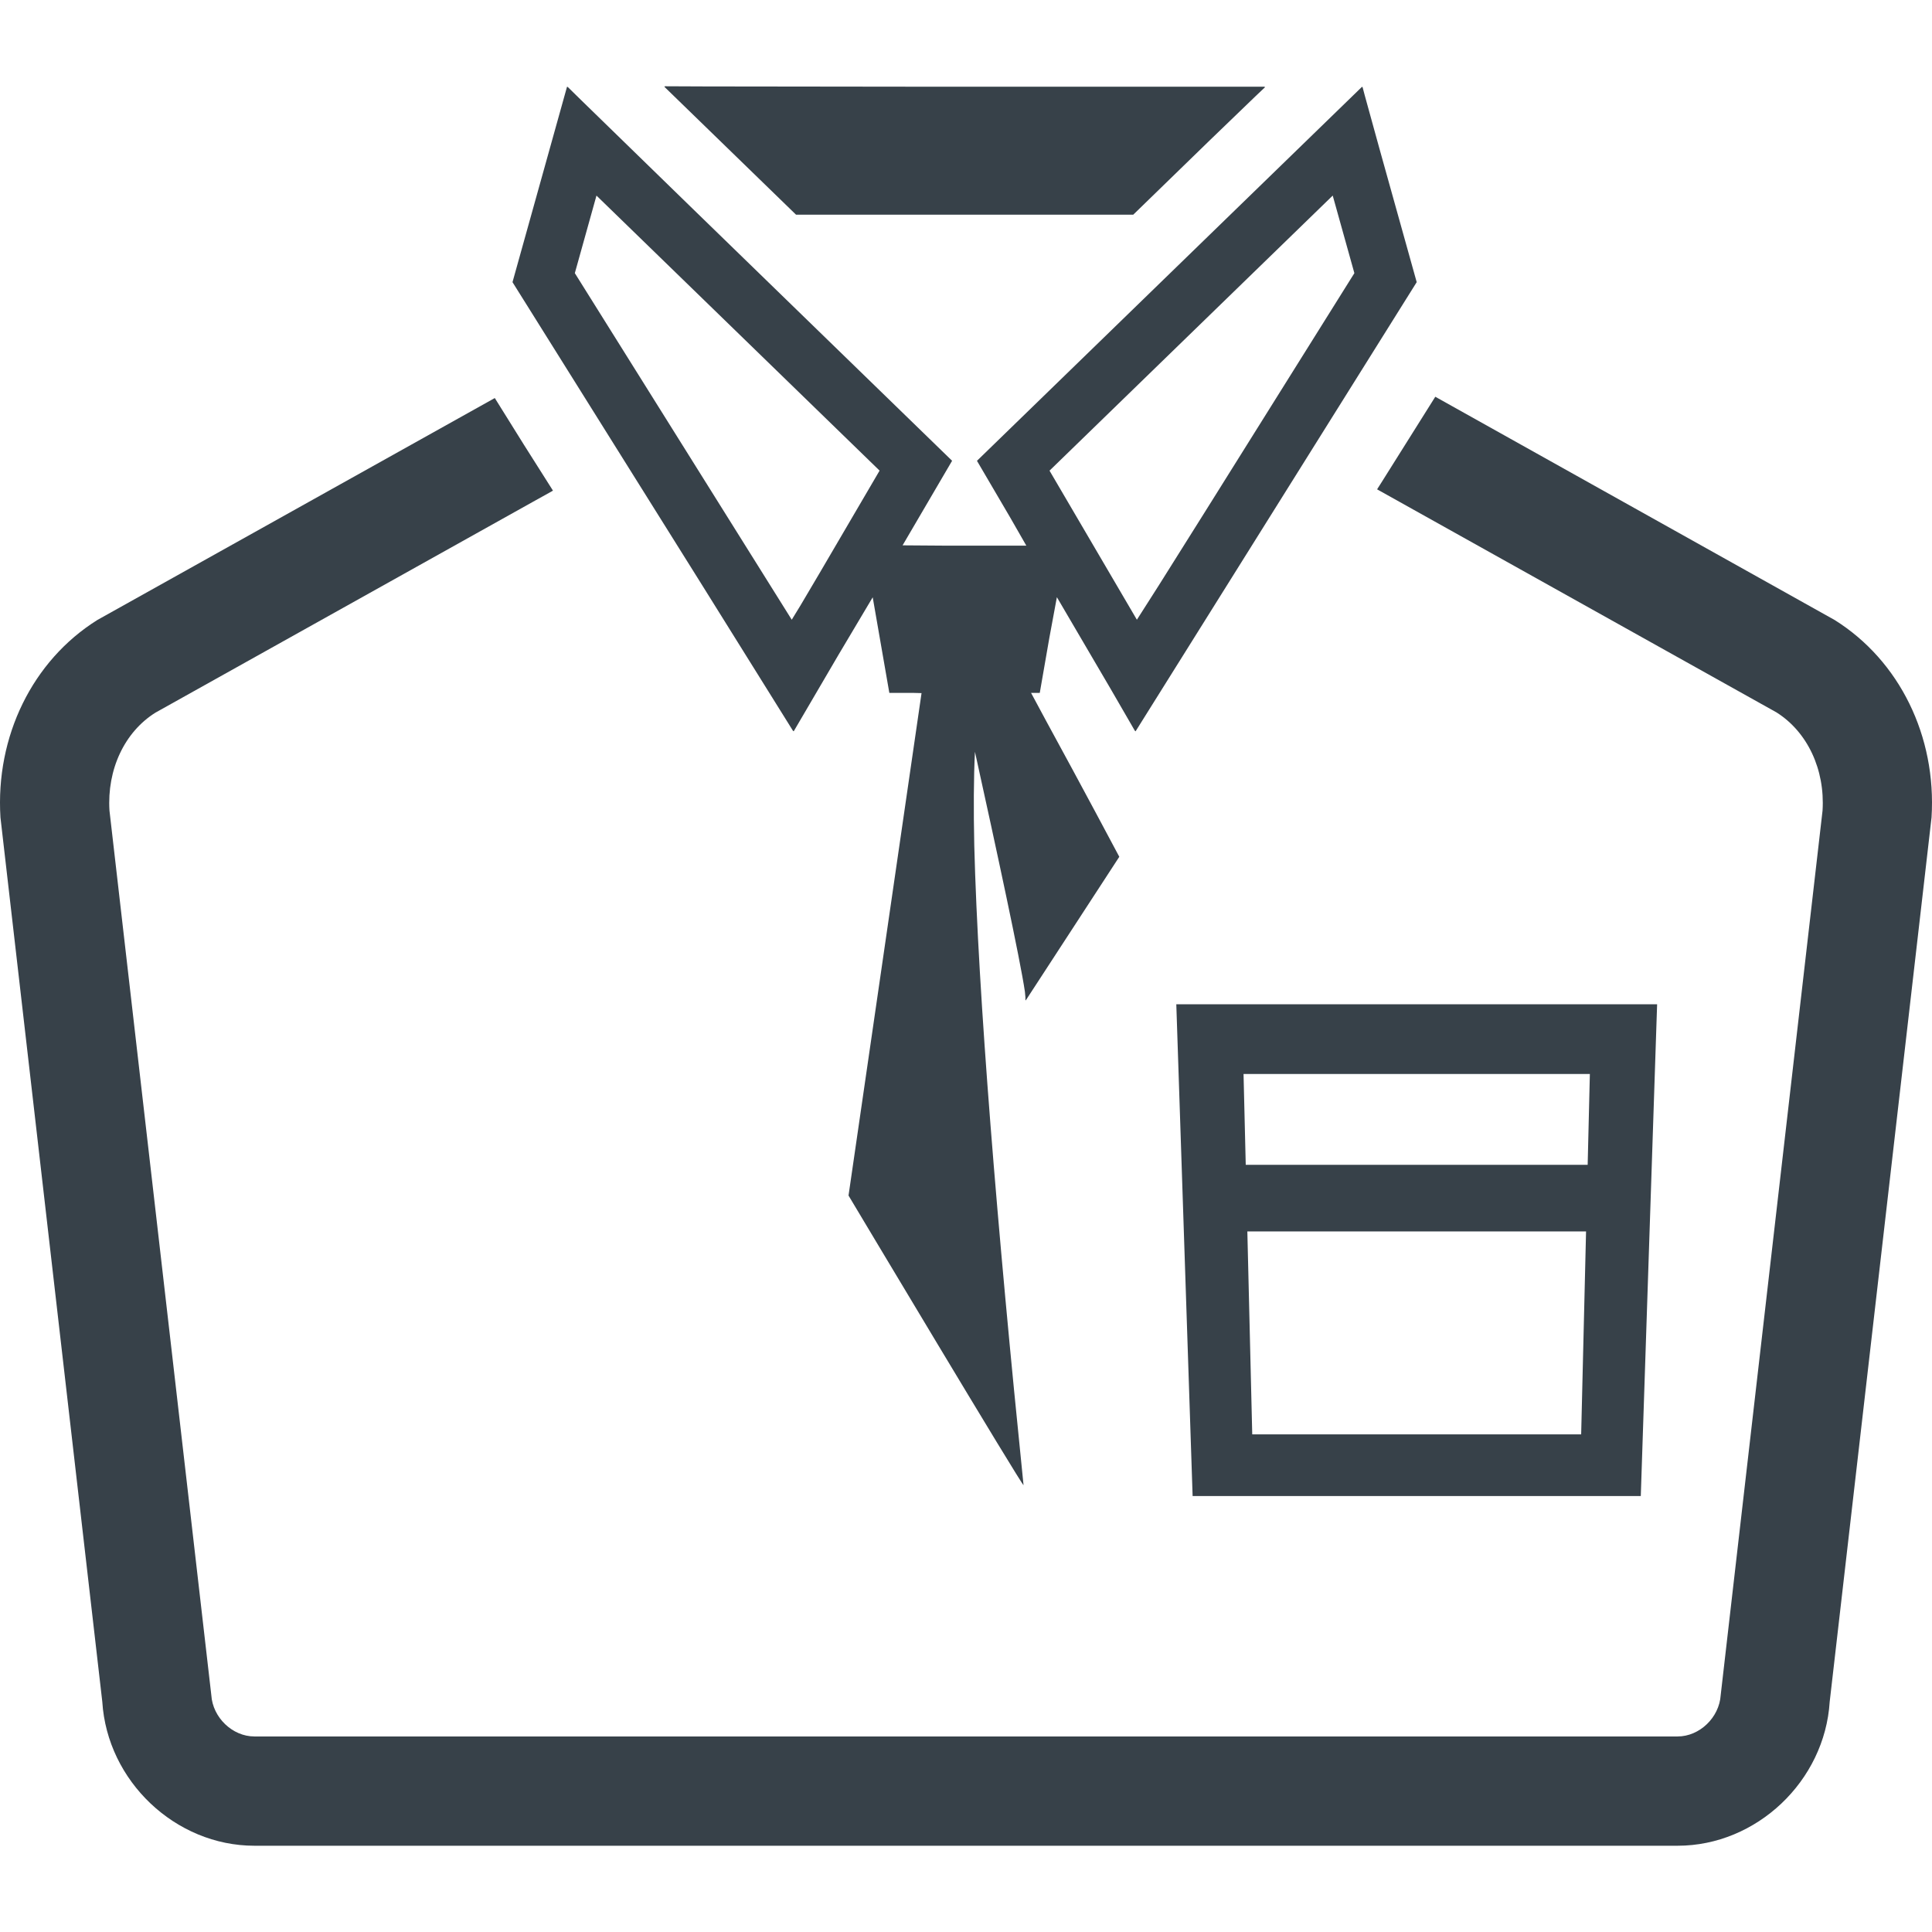 <?xml version="1.0" encoding="utf-8"?>
<!-- Generator: Adobe Illustrator 18.1.1, SVG Export Plug-In . SVG Version: 6.00 Build 0)  -->
<!DOCTYPE svg PUBLIC "-//W3C//DTD SVG 1.1//EN" "http://www.w3.org/Graphics/SVG/1.1/DTD/svg11.dtd">
<svg version="1.1" id="_x31_0" xmlns="http://www.w3.org/2000/svg" xmlns:xlink="http://www.w3.org/1999/xlink" x="0px" y="0px"
	 viewBox="0 0 512 512" style="enable-background:new 0 0 512 512;" xml:space="preserve">
<style type="text/css">
	.st0{fill:#374149;}
</style>
<g>
	<path class="st0" d="M210.193,193.744l0.042-0.07l0.094,0.152l11.898-20.321l9.05-15.218l4.406,25.332h6.16l2.375,0.062
		L224.868,316.83c0,0,46.489,77.786,46.379,76.731c-6.965-68.149-12.046-130.051-13.054-169.489
		c-0.203-9.535-0.164-17.942,0.179-24.84c5.684,25.778,12.028,55.219,13.242,63.598c0.145,1.199,0.184,1.977,0.086,2.207
		l0.109-0.168c-0.003,0.114,0.004,0.285-0.019,0.32c-1.211,1.864,24.836-38.133,24.836-38.133s-9.633-18.152-19.414-36.054
		c-1.332-2.477-2.66-4.954-3.969-7.383h2.309l2.523-14.504l2.012-10.859l14.234,24.289l6.477,11.196l0.043-0.07l0.09,0.152
		l74.512-119.051l-9.801-35.114l-3.985-14.446l-0.562-2.125l-0.019,0.02l-0.012-0.051l-0.046,0.043l-0.035-0.129l-102.075,99.149
		l8.782,14.984l4.297,7.496h-21.859l-10.93-0.078l13.121-22.41l-69.211-67.246l-29.07-28.309l-3.606-3.539l-0.008,0.024
		l-0.031-0.035l-0.019,0.058l-0.098-0.09l-14.454,51.801l50.61,80.863L210.193,193.744z M353.185,51.829l5.738,20.558
		l-39.266,62.739l-12.527,19.945l-5.844,9.164l-23.152-39.507L353.185,51.829z M158.071,51.833l75.028,72.887l-15.833,27.043
		l-5.133,8.687l-2.312,3.782l-57.485-91.848L158.071,51.833z"/>
	<polygon class="st0" points="210.958,56.896 300.321,56.896 320.537,37.247 332.783,25.443 335.22,23.134 335.177,23.134 
		335.224,23.091 335.103,23.091 335.224,22.974 242.13,22.974 187.216,22.908 176.149,22.86 176.185,22.892 176.122,22.892 
		176.208,22.974 176.04,22.974 	"/>
	<path class="st0" d="M316.021,266.151l-4.129-0.004v0.004h-0.16l4.324,130.317h118.77l4.183-125.989l0.141-4.168h-0.004l0.004-0.16
		H316.021z M419.025,380.124h-87.169l-1.297-53.782h87.778l1.985,0.004L419.025,380.124z M420.748,308.686h-90.614l-0.582-24.074
		h89.747l2.031,0.004L420.748,308.686z"/>
	<path class="st0" d="M486.205,164.31l-105.837-59.168l-14.546,23.156l-0.798,1.246l0.008,0.004l-0.082,0.133l105.832,59.106
		c8.211,5.18,12.895,15.16,12.211,26.043l-26.992,234.395c-0.375,5.938-5.602,10.954-11.422,10.954H67.418
		c-5.82,0-11.047-5.016-11.418-10.95L29.012,214.826c-0.683-10.898,3.988-20.851,12.199-25.977l99.95-55.824l5.246-2.918
		l-0.008-0.008l0.141-0.078l-7.742-12.227l-7.672-12.308l-105.329,58.82C8.621,175.068-1.219,195.119,0.121,216.635l26.988,234.341
		c1.309,21.043,19.39,38.164,40.309,38.164H444.58c20.918,0,39-17.121,40.309-38.164l26.989-234.337
		C513.225,195.123,503.389,175.072,486.205,164.31z"/>
</g>
</svg>
